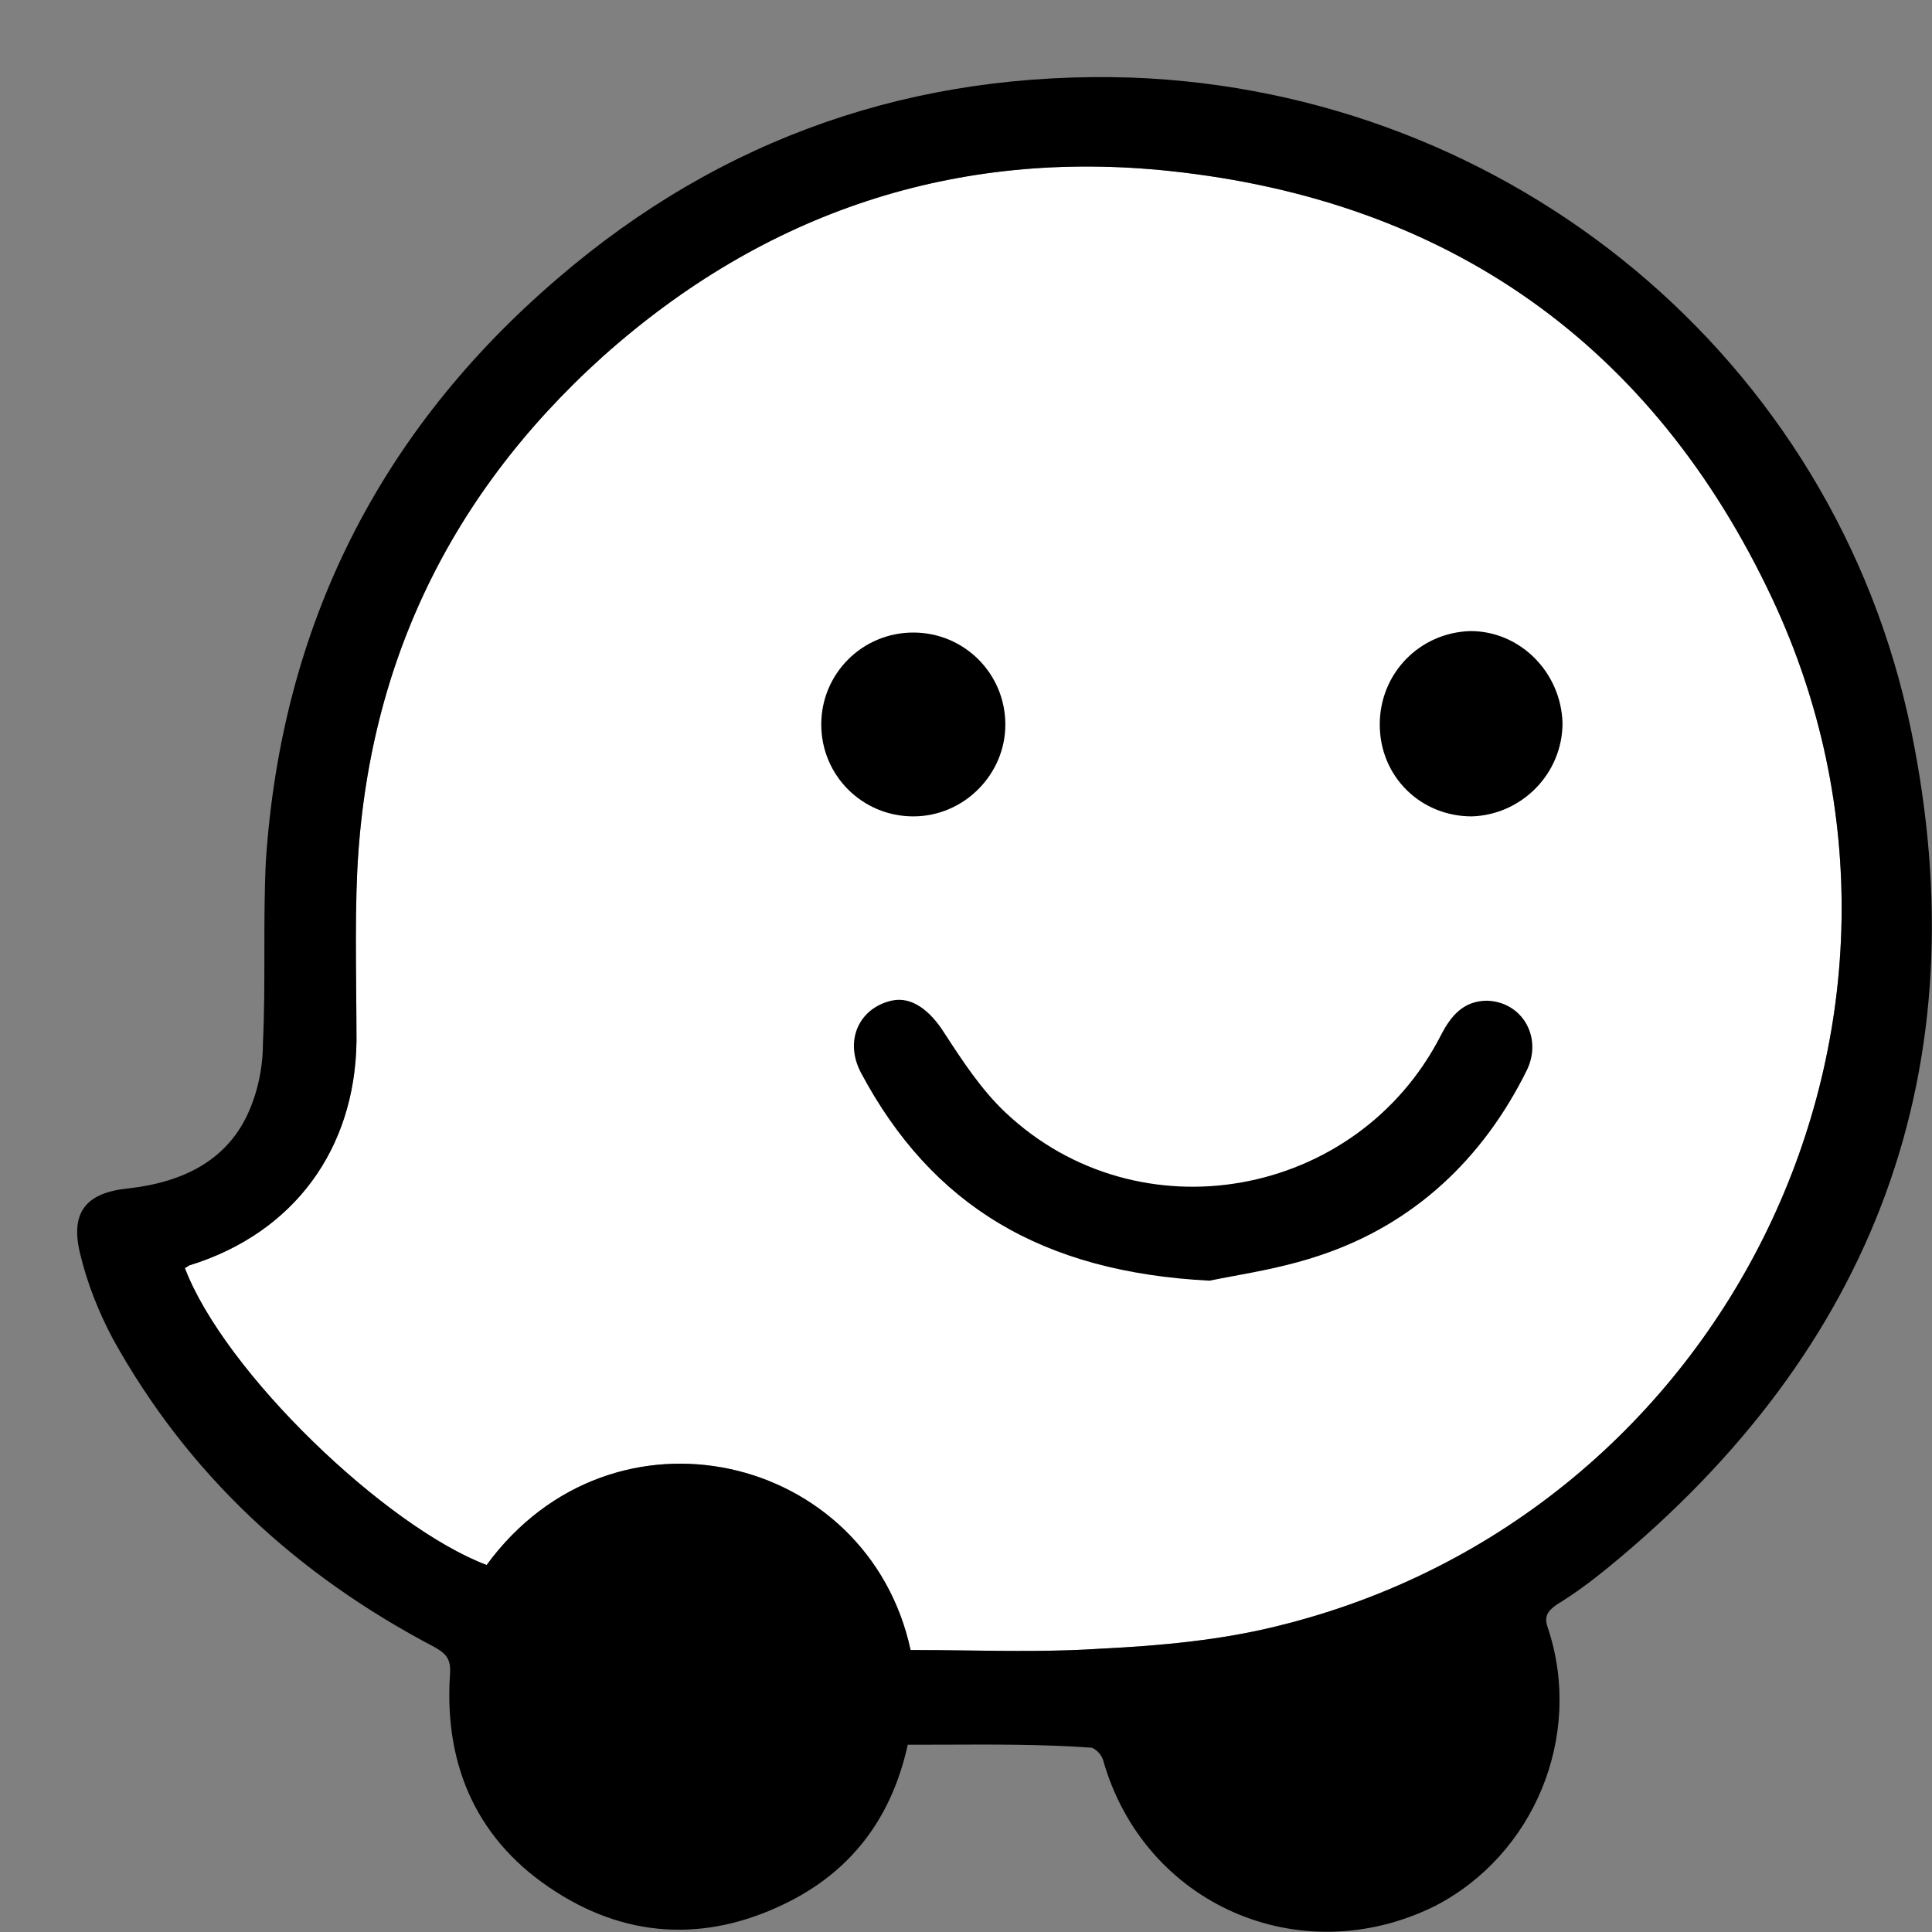 <svg width="25" height="25" viewBox="0 0 25 25" fill="none" xmlns="http://www.w3.org/2000/svg">
<rect x="0" y="0" width="25" height="25" fill="#808080" stroke="none"/>
<path d="M11.783 21.351C12.608 21.351 13.434 21.388 14.259 21.333C15.01 21.296 15.8 21.224 16.534 21.04C22.366 19.613 25.484 13.183 22.933 7.746C21.392 4.467 18.752 2.597 15.139 2.213C12.37 1.92 9.894 2.744 7.803 4.611C5.749 6.461 4.685 8.767 4.613 11.533C4.595 12.173 4.613 12.834 4.613 13.474C4.593 14.869 3.805 15.949 2.466 16.369C2.448 16.369 2.411 16.406 2.391 16.406C2.906 17.761 4.994 19.757 6.297 20.251C7.932 18.017 11.232 18.806 11.783 21.351Z" fill="white"/>
<path d="M11.14 13.88C12.057 15.601 13.487 16.462 15.652 16.572C15.742 16.553 15.845 16.534 15.957 16.513C16.282 16.453 16.687 16.378 17.082 16.244C18.292 15.841 19.19 14.999 19.759 13.845C19.961 13.425 19.702 12.966 19.245 12.949C18.934 12.949 18.77 13.15 18.64 13.406C17.557 15.511 14.733 16.023 13.009 14.394C12.699 14.101 12.46 13.736 12.221 13.369C12.037 13.076 11.799 12.892 11.543 12.947C11.122 13.039 10.919 13.459 11.14 13.88Z" fill="black"/>
<path d="M11.818 10.564C11.157 10.564 10.627 10.033 10.627 9.375C10.627 8.716 11.159 8.185 11.818 8.185C12.477 8.185 13.009 8.716 13.009 9.375C13.011 10.015 12.479 10.564 11.818 10.564Z" fill="black"/>
<path d="M19.045 10.564C19.687 10.544 20.219 10.015 20.219 9.355C20.199 8.697 19.669 8.166 19.028 8.166C18.369 8.185 17.854 8.714 17.854 9.375C17.854 10.05 18.384 10.564 19.045 10.564Z" fill="black"/>
<path fill-rule="evenodd" clip-rule="evenodd" d="M10.242 24.591C11.05 24.171 11.545 23.493 11.746 22.577C11.904 22.577 12.062 22.577 12.219 22.576C12.861 22.573 13.493 22.571 14.111 22.614C14.165 22.614 14.257 22.704 14.275 22.779C14.807 24.648 16.823 25.526 18.566 24.665C19.849 24.005 20.491 22.468 20.033 21.076C19.978 20.929 20.013 20.857 20.142 20.765C20.381 20.619 20.602 20.453 20.804 20.288C24.271 17.451 25.627 13.806 24.729 9.447C23.739 4.631 19.54 1.187 14.643 1.004C11.838 0.914 9.344 1.773 7.218 3.601C4.906 5.58 3.641 8.105 3.44 11.146C3.421 11.541 3.421 11.935 3.421 12.328C3.421 12.722 3.421 13.116 3.402 13.509C3.402 13.822 3.33 14.15 3.201 14.425C2.908 15.048 2.321 15.304 1.66 15.378C1.11 15.433 0.907 15.689 1.036 16.22C1.128 16.605 1.274 16.972 1.458 17.32C2.43 19.078 3.841 20.378 5.62 21.312C5.785 21.404 5.839 21.478 5.822 21.679C5.747 22.87 6.188 23.841 7.197 24.482C8.169 25.105 9.215 25.122 10.242 24.591ZM12.496 21.357C12.38 21.355 12.263 21.354 12.147 21.353C12.026 21.352 11.905 21.351 11.783 21.351C11.232 18.806 7.932 18.017 6.297 20.251C4.994 19.757 2.906 17.761 2.391 16.406C2.395 16.406 2.4 16.404 2.405 16.402C2.413 16.398 2.422 16.392 2.43 16.386C2.439 16.38 2.448 16.374 2.456 16.371C2.46 16.369 2.463 16.369 2.466 16.369C3.805 15.949 4.594 14.869 4.613 13.474C4.613 13.261 4.611 13.046 4.609 12.831V12.828C4.605 12.395 4.601 11.96 4.613 11.533C4.685 8.767 5.749 6.461 7.803 4.611C9.894 2.744 12.37 1.92 15.139 2.213C18.752 2.597 21.392 4.467 22.933 7.746C25.484 13.183 22.366 19.613 16.534 21.04C15.8 21.224 15.01 21.296 14.259 21.333C13.672 21.372 13.084 21.365 12.496 21.357Z" fill="black"/>
</svg>
